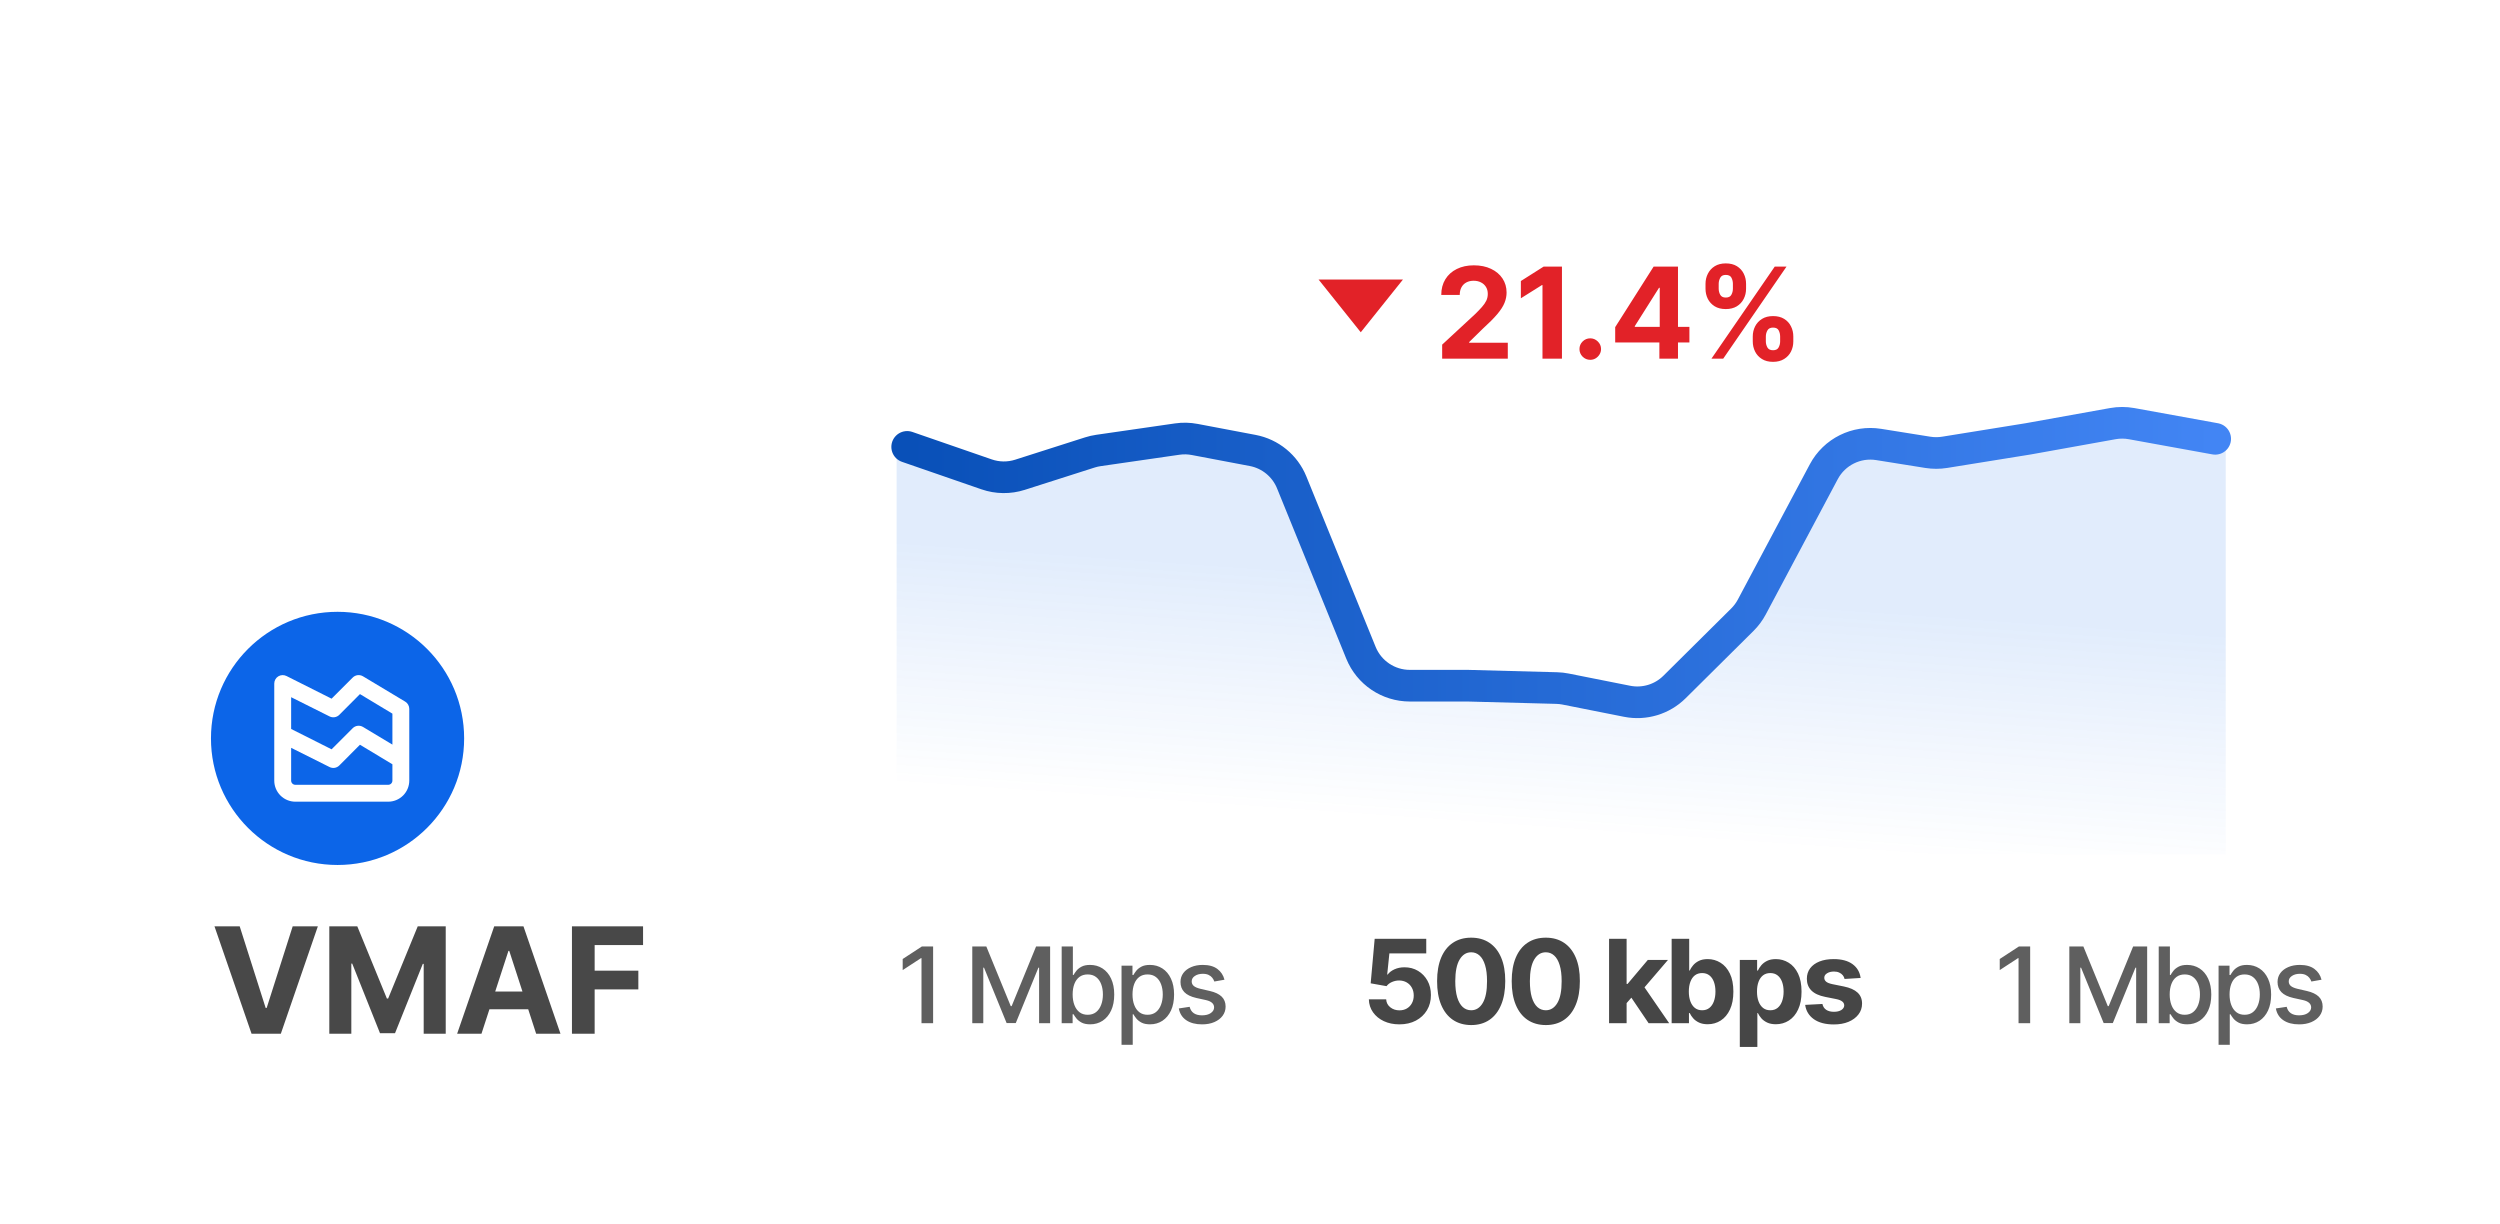 <svg width="237" height="116" viewBox="0 0 237 116" fill="none" xmlns="http://www.w3.org/2000/svg"><g filter="url(#filter0_d_3550_7899)"><path d="M85 38.485L94.786 40.97L112.218 37.988L121.087 39.479L130.568 60.352L148 61.346L156.869 62.836L165.738 53.891L174.913 38.485L183.782 38.982L201.519 36L211 37.491V77H148H85V38.485Z" fill="url(#paint0_linear_3550_7899)" fill-opacity="0.4"/><path d="M22.724 83.818L25.185 91.554H25.28L27.746 83.818H30.132L26.622 94H23.848L20.333 83.818H22.724ZM31.218 83.818H33.872L36.676 90.659H36.796L39.6 83.818H42.255V94H40.166V87.373H40.082L37.447 93.95H36.025L33.39 87.348H33.306V94H31.218V83.818ZM45.643 94H43.336L46.851 83.818H49.625L53.135 94H50.828L48.278 86.145H48.199L45.643 94ZM45.499 89.998H50.948V91.678H45.499V89.998ZM54.221 94V83.818H60.962V85.593H56.373V88.019H60.515V89.794H56.373V94H54.221Z" fill="#484848"/><path d="M88.459 85.727V93H87.358V86.828H87.315L85.575 87.965V86.913L87.39 85.727H88.459ZM92.172 85.727H93.504L95.819 91.381H95.904L98.22 85.727H99.551V93H98.507V87.737H98.44L96.295 92.989H95.428L93.284 87.734H93.216V93H92.172V85.727ZM100.647 93V85.727H101.708V88.43H101.772C101.834 88.316 101.923 88.185 102.039 88.035C102.155 87.886 102.316 87.756 102.522 87.645C102.728 87.531 103 87.474 103.338 87.474C103.779 87.474 104.172 87.586 104.517 87.808C104.863 88.031 105.134 88.352 105.331 88.771C105.529 89.19 105.629 89.694 105.629 90.283C105.629 90.873 105.531 91.378 105.334 91.8C105.138 92.219 104.868 92.542 104.525 92.769C104.181 92.994 103.789 93.106 103.349 93.106C103.018 93.106 102.747 93.051 102.536 92.94C102.328 92.828 102.164 92.698 102.046 92.549C101.927 92.4 101.836 92.267 101.772 92.151H101.684V93H100.647ZM101.687 90.273C101.687 90.656 101.743 90.992 101.854 91.281C101.965 91.57 102.126 91.796 102.337 91.96C102.548 92.121 102.806 92.201 103.111 92.201C103.428 92.201 103.694 92.117 103.907 91.949C104.12 91.778 104.281 91.548 104.39 91.256C104.501 90.965 104.556 90.637 104.556 90.273C104.556 89.913 104.502 89.59 104.393 89.303C104.287 89.017 104.126 88.791 103.91 88.625C103.697 88.459 103.431 88.376 103.111 88.376C102.803 88.376 102.543 88.456 102.33 88.614C102.119 88.773 101.959 88.994 101.85 89.278C101.742 89.562 101.687 89.894 101.687 90.273ZM106.321 95.046V87.546H107.358V88.43H107.447C107.508 88.316 107.597 88.185 107.713 88.035C107.829 87.886 107.99 87.756 108.196 87.645C108.402 87.531 108.674 87.474 109.013 87.474C109.453 87.474 109.846 87.586 110.192 87.808C110.538 88.031 110.809 88.352 111.005 88.771C111.204 89.19 111.303 89.694 111.303 90.283C111.303 90.873 111.205 91.378 111.009 91.8C110.812 92.219 110.542 92.542 110.199 92.769C109.856 92.994 109.464 93.106 109.024 93.106C108.692 93.106 108.421 93.051 108.21 92.94C108.002 92.828 107.839 92.698 107.72 92.549C107.602 92.4 107.511 92.267 107.447 92.151H107.383V95.046H106.321ZM107.362 90.273C107.362 90.656 107.417 90.992 107.529 91.281C107.64 91.57 107.801 91.796 108.012 91.96C108.222 92.121 108.48 92.201 108.786 92.201C109.103 92.201 109.368 92.117 109.581 91.949C109.794 91.778 109.955 91.548 110.064 91.256C110.175 90.965 110.231 90.637 110.231 90.273C110.231 89.913 110.177 89.59 110.068 89.303C109.961 89.017 109.8 88.791 109.585 88.625C109.372 88.459 109.105 88.376 108.786 88.376C108.478 88.376 108.218 88.456 108.004 88.614C107.794 88.773 107.634 88.994 107.525 89.278C107.416 89.562 107.362 89.894 107.362 90.273ZM116.08 88.877L115.118 89.048C115.078 88.924 115.014 88.807 114.926 88.696C114.841 88.585 114.725 88.494 114.578 88.423C114.432 88.352 114.248 88.316 114.028 88.316C113.727 88.316 113.476 88.383 113.275 88.519C113.074 88.651 112.973 88.823 112.973 89.033C112.973 89.216 113.041 89.362 113.176 89.474C113.311 89.585 113.528 89.676 113.829 89.747L114.695 89.946C115.197 90.062 115.571 90.241 115.818 90.482C116.064 90.724 116.187 91.037 116.187 91.423C116.187 91.75 116.092 92.041 115.903 92.297C115.716 92.55 115.454 92.749 115.118 92.894C114.784 93.038 114.397 93.11 113.957 93.11C113.346 93.11 112.848 92.98 112.462 92.719C112.076 92.457 111.839 92.084 111.752 91.601L112.778 91.445C112.842 91.712 112.973 91.915 113.172 92.052C113.371 92.187 113.63 92.254 113.95 92.254C114.298 92.254 114.576 92.182 114.784 92.038C114.993 91.891 115.097 91.712 115.097 91.501C115.097 91.331 115.033 91.188 114.905 91.072C114.78 90.956 114.587 90.868 114.326 90.809L113.403 90.606C112.894 90.49 112.517 90.306 112.274 90.053C112.032 89.799 111.911 89.478 111.911 89.09C111.911 88.768 112.001 88.487 112.181 88.245C112.361 88.004 112.61 87.815 112.927 87.68C113.244 87.543 113.608 87.474 114.017 87.474C114.607 87.474 115.071 87.602 115.409 87.858C115.748 88.111 115.972 88.451 116.08 88.877Z" fill="#5F5F5F"/><path d="M132.663 93.109C132.111 93.109 131.618 93.008 131.186 92.805C130.756 92.602 130.415 92.322 130.163 91.965C129.91 91.608 129.778 91.199 129.768 90.738H131.409C131.427 91.048 131.557 91.299 131.799 91.492C132.042 91.685 132.329 91.781 132.663 91.781C132.928 91.781 133.163 91.723 133.366 91.606C133.571 91.486 133.732 91.32 133.846 91.109C133.963 90.896 134.022 90.651 134.022 90.375C134.022 90.094 133.962 89.846 133.842 89.633C133.725 89.419 133.562 89.253 133.354 89.133C133.146 89.013 132.907 88.952 132.639 88.949C132.405 88.949 132.177 88.997 131.956 89.094C131.737 89.19 131.566 89.322 131.444 89.488L129.94 89.219L130.319 85H135.209V86.383H131.713L131.506 88.387H131.553C131.694 88.189 131.906 88.025 132.19 87.894C132.474 87.764 132.792 87.699 133.143 87.699C133.625 87.699 134.055 87.812 134.432 88.039C134.81 88.266 135.108 88.577 135.327 88.973C135.545 89.366 135.653 89.819 135.651 90.332C135.653 90.871 135.528 91.35 135.276 91.769C135.026 92.186 134.676 92.514 134.225 92.754C133.777 92.991 133.256 93.109 132.663 93.109ZM139.467 93.176C138.795 93.173 138.217 93.008 137.733 92.68C137.251 92.352 136.88 91.876 136.62 91.254C136.362 90.632 136.234 89.883 136.237 89.008C136.237 88.135 136.366 87.392 136.624 86.777C136.884 86.163 137.255 85.695 137.737 85.375C138.221 85.052 138.798 84.891 139.467 84.891C140.137 84.891 140.712 85.052 141.194 85.375C141.678 85.698 142.051 86.167 142.311 86.781C142.571 87.393 142.7 88.135 142.698 89.008C142.698 89.885 142.568 90.635 142.307 91.258C142.049 91.88 141.68 92.356 141.198 92.684C140.716 93.012 140.139 93.176 139.467 93.176ZM139.467 91.773C139.926 91.773 140.292 91.543 140.565 91.082C140.838 90.621 140.974 89.93 140.971 89.008C140.971 88.401 140.909 87.896 140.784 87.492C140.661 87.088 140.487 86.785 140.26 86.582C140.036 86.379 139.772 86.277 139.467 86.277C139.012 86.277 138.647 86.505 138.374 86.961C138.1 87.417 137.962 88.099 137.959 89.008C137.959 89.622 138.021 90.135 138.143 90.547C138.268 90.956 138.444 91.263 138.67 91.469C138.897 91.672 139.163 91.773 139.467 91.773ZM146.541 93.176C145.869 93.173 145.291 93.008 144.806 92.68C144.324 92.352 143.953 91.876 143.693 91.254C143.435 90.632 143.307 89.883 143.31 89.008C143.31 88.135 143.439 87.392 143.697 86.777C143.957 86.163 144.328 85.695 144.81 85.375C145.294 85.052 145.871 84.891 146.541 84.891C147.21 84.891 147.785 85.052 148.267 85.375C148.751 85.698 149.124 86.167 149.384 86.781C149.645 87.393 149.774 88.135 149.771 89.008C149.771 89.885 149.641 90.635 149.38 91.258C149.123 91.88 148.753 92.356 148.271 92.684C147.789 93.012 147.212 93.176 146.541 93.176ZM146.541 91.773C146.999 91.773 147.365 91.543 147.638 91.082C147.912 90.621 148.047 89.93 148.044 89.008C148.044 88.401 147.982 87.896 147.857 87.492C147.735 87.088 147.56 86.785 147.333 86.582C147.11 86.379 146.845 86.277 146.541 86.277C146.085 86.277 145.72 86.505 145.447 86.961C145.173 87.417 145.035 88.099 145.033 89.008C145.033 89.622 145.094 90.135 145.216 90.547C145.341 90.956 145.517 91.263 145.744 91.469C145.97 91.672 146.236 91.773 146.541 91.773ZM154.046 91.273L154.05 89.277H154.292L156.214 87H158.125L155.542 90.016H155.148L154.046 91.273ZM152.539 93V85H154.203V93H152.539ZM156.289 93L154.523 90.387L155.632 89.211L158.238 93H156.289ZM158.472 93V85H160.136V88.008H160.187C160.26 87.846 160.365 87.682 160.503 87.516C160.644 87.346 160.826 87.206 161.05 87.094C161.277 86.979 161.558 86.922 161.894 86.922C162.332 86.922 162.735 87.037 163.105 87.266C163.475 87.492 163.77 87.835 163.992 88.293C164.213 88.749 164.324 89.32 164.324 90.008C164.324 90.677 164.216 91.242 164 91.703C163.786 92.162 163.494 92.509 163.125 92.746C162.757 92.981 162.346 93.098 161.89 93.098C161.567 93.098 161.292 93.044 161.066 92.938C160.842 92.831 160.658 92.697 160.515 92.535C160.372 92.371 160.263 92.206 160.187 92.039H160.113V93H158.472ZM160.101 90C160.101 90.357 160.151 90.668 160.25 90.934C160.348 91.199 160.492 91.406 160.679 91.555C160.867 91.701 161.095 91.773 161.363 91.773C161.634 91.773 161.863 91.699 162.05 91.551C162.238 91.4 162.38 91.191 162.476 90.926C162.575 90.658 162.625 90.349 162.625 90C162.625 89.654 162.576 89.349 162.48 89.086C162.384 88.823 162.242 88.617 162.054 88.469C161.867 88.32 161.636 88.246 161.363 88.246C161.092 88.246 160.863 88.318 160.675 88.461C160.49 88.604 160.348 88.807 160.25 89.07C160.151 89.333 160.101 89.643 160.101 90ZM164.934 95.25V87H166.575V88.008H166.649C166.722 87.846 166.827 87.682 166.965 87.516C167.106 87.346 167.288 87.206 167.512 87.094C167.739 86.979 168.02 86.922 168.356 86.922C168.793 86.922 169.197 87.037 169.567 87.266C169.937 87.492 170.232 87.835 170.454 88.293C170.675 88.749 170.786 89.32 170.786 90.008C170.786 90.677 170.678 91.242 170.461 91.703C170.248 92.162 169.956 92.509 169.586 92.746C169.219 92.981 168.808 93.098 168.352 93.098C168.029 93.098 167.754 93.044 167.528 92.938C167.304 92.831 167.12 92.697 166.977 92.535C166.834 92.371 166.724 92.206 166.649 92.039H166.598V95.25H164.934ZM166.563 90C166.563 90.357 166.612 90.668 166.711 90.934C166.81 91.199 166.954 91.406 167.141 91.555C167.329 91.701 167.556 91.773 167.825 91.773C168.096 91.773 168.325 91.699 168.512 91.551C168.7 91.4 168.842 91.191 168.938 90.926C169.037 90.658 169.086 90.349 169.086 90C169.086 89.654 169.038 89.349 168.942 89.086C168.846 88.823 168.704 88.617 168.516 88.469C168.329 88.32 168.098 88.246 167.825 88.246C167.554 88.246 167.325 88.318 167.137 88.461C166.952 88.604 166.81 88.807 166.711 89.07C166.612 89.333 166.563 89.643 166.563 90ZM176.387 88.711L174.864 88.805C174.838 88.674 174.782 88.557 174.696 88.453C174.61 88.346 174.497 88.262 174.356 88.199C174.218 88.134 174.053 88.102 173.86 88.102C173.602 88.102 173.385 88.156 173.208 88.266C173.03 88.372 172.942 88.516 172.942 88.695C172.942 88.838 172.999 88.96 173.114 89.059C173.228 89.158 173.425 89.237 173.704 89.297L174.79 89.516C175.373 89.635 175.808 89.828 176.094 90.094C176.381 90.359 176.524 90.708 176.524 91.141C176.524 91.534 176.408 91.879 176.176 92.176C175.947 92.473 175.632 92.704 175.231 92.871C174.833 93.035 174.373 93.117 173.852 93.117C173.058 93.117 172.425 92.952 171.954 92.621C171.485 92.288 171.21 91.835 171.129 91.262L172.766 91.176C172.816 91.418 172.935 91.603 173.125 91.731C173.316 91.856 173.559 91.918 173.856 91.918C174.148 91.918 174.382 91.862 174.559 91.75C174.739 91.635 174.83 91.488 174.833 91.309C174.83 91.158 174.766 91.034 174.641 90.938C174.516 90.838 174.323 90.763 174.063 90.711L173.024 90.504C172.438 90.387 172.002 90.184 171.715 89.894C171.431 89.606 171.29 89.237 171.29 88.789C171.29 88.404 171.394 88.072 171.602 87.793C171.813 87.514 172.109 87.299 172.489 87.148C172.872 86.997 173.319 86.922 173.833 86.922C174.59 86.922 175.187 87.082 175.622 87.402C176.059 87.723 176.314 88.159 176.387 88.711Z" fill="#464646"/><path d="M192.459 85.727V93H191.358V86.828H191.315L189.575 87.965V86.913L191.39 85.727H192.459ZM196.172 85.727H197.504L199.819 91.381H199.904L202.22 85.727H203.551V93H202.507V87.737H202.44L200.295 92.989H199.428L197.284 87.734H197.216V93H196.172V85.727ZM204.647 93V85.727H205.708V88.43H205.772C205.834 88.316 205.923 88.185 206.039 88.035C206.155 87.886 206.316 87.756 206.522 87.645C206.728 87.531 207 87.474 207.338 87.474C207.779 87.474 208.172 87.586 208.517 87.808C208.863 88.031 209.134 88.352 209.331 88.771C209.529 89.19 209.629 89.694 209.629 90.283C209.629 90.873 209.531 91.378 209.334 91.8C209.138 92.219 208.868 92.542 208.525 92.769C208.181 92.994 207.789 93.106 207.349 93.106C207.018 93.106 206.747 93.051 206.536 92.94C206.328 92.828 206.164 92.698 206.046 92.549C205.927 92.4 205.836 92.267 205.772 92.151H205.684V93H204.647ZM205.687 90.273C205.687 90.656 205.743 90.992 205.854 91.281C205.965 91.57 206.126 91.796 206.337 91.96C206.548 92.121 206.806 92.201 207.111 92.201C207.428 92.201 207.694 92.117 207.907 91.949C208.12 91.778 208.281 91.548 208.39 91.256C208.501 90.965 208.556 90.637 208.556 90.273C208.556 89.913 208.502 89.59 208.393 89.303C208.287 89.017 208.126 88.791 207.91 88.625C207.697 88.459 207.431 88.376 207.111 88.376C206.803 88.376 206.543 88.456 206.33 88.614C206.119 88.773 205.959 88.994 205.85 89.278C205.742 89.562 205.687 89.894 205.687 90.273ZM210.321 95.046V87.546H211.358V88.43H211.447C211.508 88.316 211.597 88.185 211.713 88.035C211.829 87.886 211.99 87.756 212.196 87.645C212.402 87.531 212.674 87.474 213.013 87.474C213.453 87.474 213.846 87.586 214.192 87.808C214.538 88.031 214.809 88.352 215.005 88.771C215.204 89.19 215.303 89.694 215.303 90.283C215.303 90.873 215.205 91.378 215.009 91.8C214.812 92.219 214.542 92.542 214.199 92.769C213.856 92.994 213.464 93.106 213.024 93.106C212.692 93.106 212.421 93.051 212.21 92.94C212.002 92.828 211.839 92.698 211.72 92.549C211.602 92.4 211.511 92.267 211.447 92.151H211.383V95.046H210.321ZM211.362 90.273C211.362 90.656 211.417 90.992 211.529 91.281C211.64 91.57 211.801 91.796 212.012 91.96C212.222 92.121 212.48 92.201 212.786 92.201C213.103 92.201 213.368 92.117 213.581 91.949C213.794 91.778 213.955 91.548 214.064 91.256C214.175 90.965 214.231 90.637 214.231 90.273C214.231 89.913 214.177 89.59 214.068 89.303C213.961 89.017 213.8 88.791 213.585 88.625C213.372 88.459 213.105 88.376 212.786 88.376C212.478 88.376 212.218 88.456 212.004 88.614C211.794 88.773 211.634 88.994 211.525 89.278C211.416 89.562 211.362 89.894 211.362 90.273ZM220.08 88.877L219.118 89.048C219.078 88.924 219.014 88.807 218.926 88.696C218.841 88.585 218.725 88.494 218.578 88.423C218.432 88.352 218.248 88.316 218.028 88.316C217.727 88.316 217.476 88.383 217.275 88.519C217.074 88.651 216.973 88.823 216.973 89.033C216.973 89.216 217.041 89.362 217.176 89.474C217.311 89.585 217.528 89.676 217.829 89.747L218.695 89.946C219.197 90.062 219.571 90.241 219.818 90.482C220.064 90.724 220.187 91.037 220.187 91.423C220.187 91.75 220.092 92.041 219.903 92.297C219.716 92.55 219.454 92.749 219.118 92.894C218.784 93.038 218.397 93.11 217.957 93.11C217.346 93.11 216.848 92.98 216.462 92.719C216.076 92.457 215.839 92.084 215.752 91.601L216.778 91.445C216.842 91.712 216.973 91.915 217.172 92.052C217.371 92.187 217.63 92.254 217.95 92.254C218.298 92.254 218.576 92.182 218.784 92.038C218.993 91.891 219.097 91.712 219.097 91.501C219.097 91.331 219.033 91.188 218.905 91.072C218.78 90.956 218.587 90.868 218.326 90.809L217.403 90.606C216.894 90.49 216.517 90.306 216.274 90.053C216.032 89.799 215.911 89.478 215.911 89.09C215.911 88.768 216.001 88.487 216.181 88.245C216.361 88.004 216.61 87.815 216.927 87.68C217.244 87.543 217.608 87.474 218.017 87.474C218.607 87.474 219.071 87.602 219.409 87.858C219.748 88.111 219.972 88.451 220.08 88.877Z" fill="#5F5F5F"/><path d="M210 37.6L202.074 36.161C201.486 36.055 200.884 36.054 200.296 36.16L192.286 37.6L184.349 38.88C183.824 38.965 183.289 38.965 182.763 38.881L178.097 38.135C175.988 37.797 173.897 38.837 172.894 40.723L166.07 53.545C165.834 53.988 165.533 54.392 165.177 54.746L158.745 61.127C157.565 62.298 155.879 62.806 154.249 62.481L148.417 61.322C148.14 61.267 147.858 61.235 147.575 61.228L139.143 61.004L133.651 61.004C131.616 61.004 129.785 59.771 129.019 57.886L122.454 41.733C121.815 40.16 120.421 39.019 118.753 38.703L113.253 37.66C112.71 37.557 112.153 37.544 111.605 37.624L104.125 38.706C103.852 38.746 103.582 38.808 103.319 38.892L96.691 41.009C95.663 41.337 94.556 41.324 93.535 40.971L86 38.365" stroke="url(#paint1_linear_3550_7899)" stroke-width="3" stroke-miterlimit="10" stroke-linecap="round"/><circle cx="32" cy="66" r="12" fill="#0C65E8"/><path d="M38.412 62.514L34.412 60.114C34.097 59.925 33.694 59.974 33.434 60.235L31.434 62.235L27.158 60.085C26.91 59.961 26.615 59.974 26.379 60.119C26.143 60.265 26 60.523 26 60.8V70C26 70.531 26.211 71.039 26.586 71.414C26.961 71.789 27.47 72 28 72H36.8C37.331 72 37.839 71.789 38.214 71.414C38.589 71.039 38.8 70.531 38.8 70V63.2C38.8 62.919 38.653 62.659 38.412 62.514ZM37.2 70C37.2 70.107 37.158 70.208 37.083 70.283C37.008 70.358 36.906 70.4 36.8 70.4H28C27.779 70.4 27.6 70.222 27.6 70V66.894L31.242 68.716C31.55 68.871 31.923 68.811 32.166 68.566L34.124 66.6L37.2 68.454L37.2 70ZM37.2 66.589L34.412 64.914C34.097 64.725 33.694 64.775 33.434 65.035L31.434 67.035L27.6 65.106V62.094L31.242 63.916C31.55 64.071 31.923 64.01 32.166 63.766L34.124 61.8L37.2 63.654L37.2 66.589Z" fill="white"/><path fill-rule="evenodd" clip-rule="evenodd" d="M129 27.5L133 22.5H125L129 27.5Z" fill="#E22228"/><path d="M136.717 30V28.671L139.824 25.794C140.088 25.538 140.309 25.308 140.488 25.104C140.67 24.899 140.808 24.699 140.902 24.503C140.996 24.304 141.042 24.09 141.042 23.859C141.042 23.604 140.984 23.384 140.868 23.199C140.751 23.011 140.592 22.868 140.39 22.768C140.189 22.666 139.96 22.615 139.704 22.615C139.437 22.615 139.204 22.669 139.006 22.777C138.807 22.885 138.653 23.04 138.545 23.241C138.437 23.443 138.383 23.683 138.383 23.962H136.632C136.632 23.391 136.761 22.895 137.02 22.474C137.278 22.054 137.64 21.729 138.106 21.499C138.572 21.268 139.109 21.153 139.717 21.153C140.342 21.153 140.886 21.264 141.349 21.486C141.815 21.704 142.177 22.009 142.436 22.398C142.694 22.787 142.824 23.233 142.824 23.736C142.824 24.065 142.758 24.391 142.628 24.712C142.5 25.033 142.271 25.389 141.942 25.781C141.612 26.171 141.148 26.638 140.548 27.183L139.274 28.432V28.491H142.939V30H136.717ZM148.073 21.273V30H146.227V23.024H146.176L144.178 24.277V22.641L146.338 21.273H148.073ZM150.756 30.111C150.475 30.111 150.233 30.011 150.032 29.812C149.833 29.611 149.733 29.369 149.733 29.088C149.733 28.81 149.833 28.571 150.032 28.372C150.233 28.173 150.475 28.074 150.756 28.074C151.029 28.074 151.268 28.173 151.472 28.372C151.677 28.571 151.779 28.81 151.779 29.088C151.779 29.276 151.731 29.447 151.634 29.604C151.54 29.757 151.417 29.881 151.263 29.974C151.11 30.065 150.941 30.111 150.756 30.111ZM153.12 28.466V27.013L156.764 21.273H158.017V23.284H157.275L154.978 26.919V26.987H160.156V28.466H153.12ZM157.309 30V28.023L157.343 27.379V21.273H159.073V30H157.309ZM166.162 28.364V27.903C166.162 27.554 166.236 27.233 166.384 26.94C166.534 26.645 166.752 26.409 167.036 26.233C167.323 26.054 167.672 25.965 168.084 25.965C168.502 25.965 168.852 26.053 169.137 26.229C169.423 26.405 169.639 26.641 169.784 26.936C169.932 27.229 170.006 27.551 170.006 27.903V28.364C170.006 28.713 169.932 29.035 169.784 29.331C169.637 29.624 169.419 29.858 169.132 30.034C168.845 30.213 168.496 30.303 168.084 30.303C167.666 30.303 167.316 30.213 167.031 30.034C166.747 29.858 166.531 29.624 166.384 29.331C166.236 29.035 166.162 28.713 166.162 28.364ZM167.402 27.903V28.364C167.402 28.565 167.45 28.756 167.547 28.935C167.646 29.114 167.825 29.203 168.084 29.203C168.343 29.203 168.519 29.115 168.612 28.939C168.709 28.763 168.757 28.571 168.757 28.364V27.903C168.757 27.696 168.712 27.503 168.621 27.324C168.53 27.145 168.351 27.055 168.084 27.055C167.828 27.055 167.651 27.145 167.551 27.324C167.452 27.503 167.402 27.696 167.402 27.903ZM161.683 23.369V22.909C161.683 22.557 161.759 22.234 161.909 21.942C162.06 21.646 162.277 21.41 162.561 21.234C162.848 21.058 163.195 20.97 163.601 20.97C164.021 20.97 164.374 21.058 164.658 21.234C164.942 21.41 165.158 21.646 165.306 21.942C165.453 22.234 165.527 22.557 165.527 22.909V23.369C165.527 23.722 165.452 24.044 165.301 24.337C165.154 24.629 164.936 24.864 164.649 25.04C164.365 25.213 164.016 25.3 163.601 25.3C163.186 25.3 162.835 25.212 162.548 25.035C162.264 24.857 162.048 24.622 161.901 24.332C161.756 24.04 161.683 23.719 161.683 23.369ZM162.932 22.909V23.369C162.932 23.577 162.98 23.768 163.077 23.945C163.176 24.121 163.351 24.209 163.601 24.209C163.862 24.209 164.04 24.121 164.134 23.945C164.23 23.768 164.279 23.577 164.279 23.369V22.909C164.279 22.702 164.233 22.509 164.142 22.329C164.051 22.151 163.871 22.061 163.601 22.061C163.348 22.061 163.173 22.152 163.077 22.334C162.98 22.516 162.932 22.707 162.932 22.909ZM162.246 30L168.246 21.273H169.362L163.362 30H162.246Z" fill="#E22228"/></g><defs><filter id="filter0_d_3550_7899" x="-16" y="-12" width="263" height="143" filterUnits="userSpaceOnUse" color-interpolation-filters="sRGB"><feFlood flood-opacity="0" result="BackgroundImageFix"/><feColorMatrix in="SourceAlpha" type="matrix" values="0 0 0 0 0 0 0 0 0 0 0 0 0 0 0 0 0 0 127 0" result="hardAlpha"/><feOffset dy="4"/><feGaussianBlur stdDeviation="8"/><feColorMatrix type="matrix" values="0 0 0 0 0 0 0 0 0 0 0 0 0 0 0 0 0 0 0.1 0"/><feBlend mode="normal" in2="BackgroundImageFix" result="effect1_dropShadow_3550_7899"/><feBlend mode="normal" in="SourceGraphic" in2="effect1_dropShadow_3550_7899" result="shape"/></filter><linearGradient id="paint0_linear_3550_7899" x1="175.83" y1="53.891" x2="174.22" y2="76.681" gradientUnits="userSpaceOnUse"><stop stop-color="#0C65E8" stop-opacity="0.3"/><stop offset="1" stop-color="#0C65E8" stop-opacity="0"/></linearGradient><linearGradient id="paint1_linear_3550_7899" x1="86" y1="49.5" x2="210" y2="49.5" gradientUnits="userSpaceOnUse"><stop stop-color="#0950B8"/><stop offset="1" stop-color="#4285F4"/></linearGradient></defs></svg>